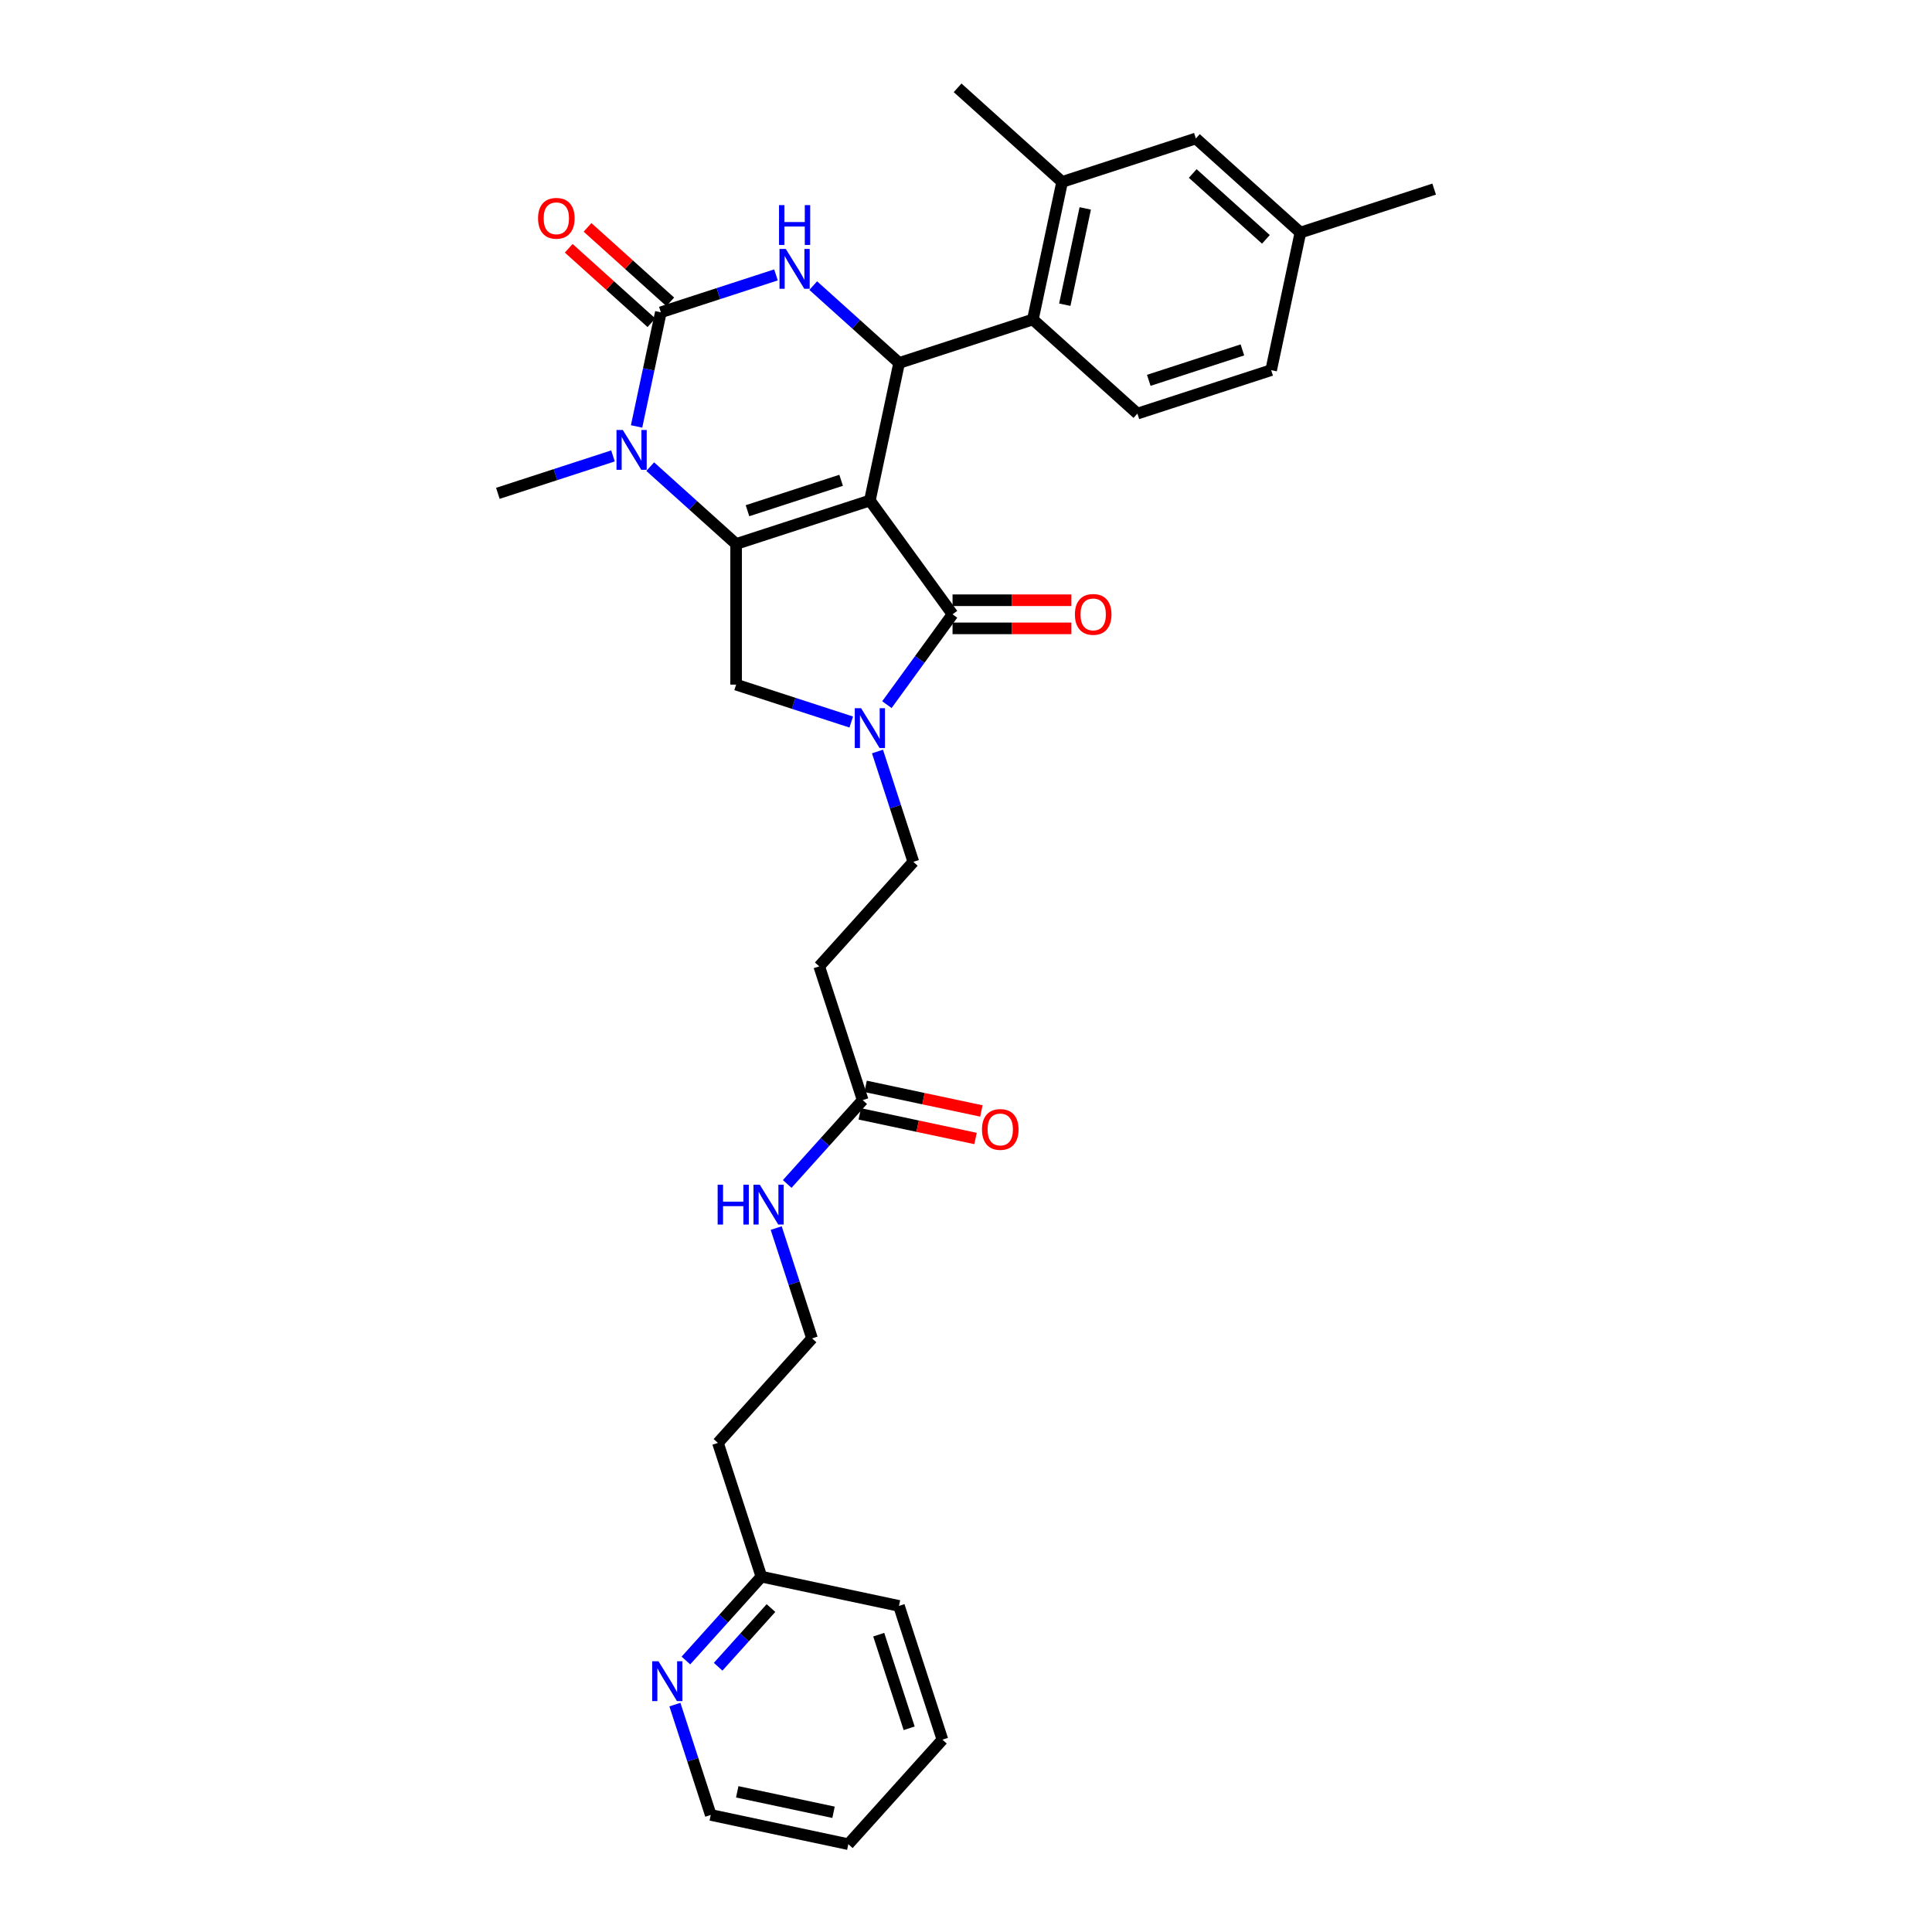 <?xml version='1.0' encoding='iso-8859-1'?>
<svg version='1.1' baseProfile='full'
              xmlns='http://www.w3.org/2000/svg'
                      xmlns:rdkit='http://www.rdkit.org/xml'
                      xmlns:xlink='http://www.w3.org/1999/xlink'
                  xml:space='preserve'
width='1000px' height='1000px' viewBox='0 0 1000 1000'>
<!-- END OF HEADER -->
<rect style='opacity:1.0;fill:#FFFFFF;stroke:none' width='1000' height='1000' x='0' y='0'> </rect>
<path class='bond-0' d='M 445.015,576.539 L 474.976,582.908' style='fill:none;fill-rule:evenodd;stroke:#000000;stroke-width:6px;stroke-linecap:butt;stroke-linejoin:miter;stroke-opacity:1' />
<path class='bond-0' d='M 474.976,582.908 L 504.937,589.276' style='fill:none;fill-rule:evenodd;stroke:#FF0000;stroke-width:6px;stroke-linecap:butt;stroke-linejoin:miter;stroke-opacity:1' />
<path class='bond-0' d='M 448.042,562.298 L 478.003,568.667' style='fill:none;fill-rule:evenodd;stroke:#000000;stroke-width:6px;stroke-linecap:butt;stroke-linejoin:miter;stroke-opacity:1' />
<path class='bond-0' d='M 478.003,568.667 L 507.964,575.035' style='fill:none;fill-rule:evenodd;stroke:#FF0000;stroke-width:6px;stroke-linecap:butt;stroke-linejoin:miter;stroke-opacity:1' />
<path class='bond-1' d='M 446.529,569.419 L 426.993,591.115' style='fill:none;fill-rule:evenodd;stroke:#000000;stroke-width:6px;stroke-linecap:butt;stroke-linejoin:miter;stroke-opacity:1' />
<path class='bond-1' d='M 426.993,591.115 L 407.457,612.812' style='fill:none;fill-rule:evenodd;stroke:#0000FF;stroke-width:6px;stroke-linecap:butt;stroke-linejoin:miter;stroke-opacity:1' />
<path class='bond-2' d='M 446.529,569.419 L 424.034,500.186' style='fill:none;fill-rule:evenodd;stroke:#000000;stroke-width:6px;stroke-linecap:butt;stroke-linejoin:miter;stroke-opacity:1' />
<path class='bond-3' d='M 401.76,635.644 L 411.037,664.197' style='fill:none;fill-rule:evenodd;stroke:#0000FF;stroke-width:6px;stroke-linecap:butt;stroke-linejoin:miter;stroke-opacity:1' />
<path class='bond-3' d='M 411.037,664.197 L 420.314,692.749' style='fill:none;fill-rule:evenodd;stroke:#000000;stroke-width:6px;stroke-linecap:butt;stroke-linejoin:miter;stroke-opacity:1' />
<path class='bond-4' d='M 355.028,859.473 L 374.564,837.777' style='fill:none;fill-rule:evenodd;stroke:#0000FF;stroke-width:6px;stroke-linecap:butt;stroke-linejoin:miter;stroke-opacity:1' />
<path class='bond-4' d='M 374.564,837.777 L 394.099,816.08' style='fill:none;fill-rule:evenodd;stroke:#000000;stroke-width:6px;stroke-linecap:butt;stroke-linejoin:miter;stroke-opacity:1' />
<path class='bond-4' d='M 371.708,862.706 L 385.383,847.519' style='fill:none;fill-rule:evenodd;stroke:#0000FF;stroke-width:6px;stroke-linecap:butt;stroke-linejoin:miter;stroke-opacity:1' />
<path class='bond-4' d='M 385.383,847.519 L 399.058,832.331' style='fill:none;fill-rule:evenodd;stroke:#000000;stroke-width:6px;stroke-linecap:butt;stroke-linejoin:miter;stroke-opacity:1' />
<path class='bond-5' d='M 349.33,882.305 L 358.607,910.858' style='fill:none;fill-rule:evenodd;stroke:#0000FF;stroke-width:6px;stroke-linecap:butt;stroke-linejoin:miter;stroke-opacity:1' />
<path class='bond-5' d='M 358.607,910.858 L 367.885,939.41' style='fill:none;fill-rule:evenodd;stroke:#000000;stroke-width:6px;stroke-linecap:butt;stroke-linejoin:miter;stroke-opacity:1' />
<path class='bond-6' d='M 394.099,816.08 L 371.604,746.847' style='fill:none;fill-rule:evenodd;stroke:#000000;stroke-width:6px;stroke-linecap:butt;stroke-linejoin:miter;stroke-opacity:1' />
<path class='bond-7' d='M 394.099,816.08 L 465.304,831.215' style='fill:none;fill-rule:evenodd;stroke:#000000;stroke-width:6px;stroke-linecap:butt;stroke-linejoin:miter;stroke-opacity:1' />
<path class='bond-8' d='M 336.556,241.533 L 358.786,261.549' style='fill:none;fill-rule:evenodd;stroke:#0000FF;stroke-width:6px;stroke-linecap:butt;stroke-linejoin:miter;stroke-opacity:1' />
<path class='bond-8' d='M 358.786,261.549 L 381.016,281.564' style='fill:none;fill-rule:evenodd;stroke:#000000;stroke-width:6px;stroke-linecap:butt;stroke-linejoin:miter;stroke-opacity:1' />
<path class='bond-9' d='M 329.496,220.727 L 335.774,191.188' style='fill:none;fill-rule:evenodd;stroke:#0000FF;stroke-width:6px;stroke-linecap:butt;stroke-linejoin:miter;stroke-opacity:1' />
<path class='bond-9' d='M 335.774,191.188 L 342.053,161.65' style='fill:none;fill-rule:evenodd;stroke:#000000;stroke-width:6px;stroke-linecap:butt;stroke-linejoin:miter;stroke-opacity:1' />
<path class='bond-10' d='M 317.28,235.986 L 287.482,245.668' style='fill:none;fill-rule:evenodd;stroke:#0000FF;stroke-width:6px;stroke-linecap:butt;stroke-linejoin:miter;stroke-opacity:1' />
<path class='bond-10' d='M 287.482,245.668 L 257.685,255.35' style='fill:none;fill-rule:evenodd;stroke:#000000;stroke-width:6px;stroke-linecap:butt;stroke-linejoin:miter;stroke-opacity:1' />
<path class='bond-11' d='M 342.053,161.65 L 371.85,151.968' style='fill:none;fill-rule:evenodd;stroke:#000000;stroke-width:6px;stroke-linecap:butt;stroke-linejoin:miter;stroke-opacity:1' />
<path class='bond-11' d='M 371.85,151.968 L 401.648,142.286' style='fill:none;fill-rule:evenodd;stroke:#0000FF;stroke-width:6px;stroke-linecap:butt;stroke-linejoin:miter;stroke-opacity:1' />
<path class='bond-12' d='M 346.924,156.24 L 325.517,136.965' style='fill:none;fill-rule:evenodd;stroke:#000000;stroke-width:6px;stroke-linecap:butt;stroke-linejoin:miter;stroke-opacity:1' />
<path class='bond-12' d='M 325.517,136.965 L 304.11,117.69' style='fill:none;fill-rule:evenodd;stroke:#FF0000;stroke-width:6px;stroke-linecap:butt;stroke-linejoin:miter;stroke-opacity:1' />
<path class='bond-12' d='M 337.182,167.059 L 315.775,147.784' style='fill:none;fill-rule:evenodd;stroke:#000000;stroke-width:6px;stroke-linecap:butt;stroke-linejoin:miter;stroke-opacity:1' />
<path class='bond-12' d='M 315.775,147.784 L 294.368,128.509' style='fill:none;fill-rule:evenodd;stroke:#FF0000;stroke-width:6px;stroke-linecap:butt;stroke-linejoin:miter;stroke-opacity:1' />
<path class='bond-13' d='M 420.924,147.833 L 443.154,167.849' style='fill:none;fill-rule:evenodd;stroke:#0000FF;stroke-width:6px;stroke-linecap:butt;stroke-linejoin:miter;stroke-opacity:1' />
<path class='bond-13' d='M 443.154,167.849 L 465.384,187.864' style='fill:none;fill-rule:evenodd;stroke:#000000;stroke-width:6px;stroke-linecap:butt;stroke-linejoin:miter;stroke-opacity:1' />
<path class='bond-14' d='M 465.384,187.864 L 534.616,165.369' style='fill:none;fill-rule:evenodd;stroke:#000000;stroke-width:6px;stroke-linecap:butt;stroke-linejoin:miter;stroke-opacity:1' />
<path class='bond-15' d='M 465.384,187.864 L 450.249,259.069' style='fill:none;fill-rule:evenodd;stroke:#000000;stroke-width:6px;stroke-linecap:butt;stroke-linejoin:miter;stroke-opacity:1' />
<path class='bond-16' d='M 381.016,281.564 L 450.249,259.069' style='fill:none;fill-rule:evenodd;stroke:#000000;stroke-width:6px;stroke-linecap:butt;stroke-linejoin:miter;stroke-opacity:1' />
<path class='bond-16' d='M 386.902,264.344 L 435.365,248.597' style='fill:none;fill-rule:evenodd;stroke:#000000;stroke-width:6px;stroke-linecap:butt;stroke-linejoin:miter;stroke-opacity:1' />
<path class='bond-17' d='M 381.016,281.564 L 381.016,354.36' style='fill:none;fill-rule:evenodd;stroke:#000000;stroke-width:6px;stroke-linecap:butt;stroke-linejoin:miter;stroke-opacity:1' />
<path class='bond-18' d='M 450.249,259.069 L 493.037,317.962' style='fill:none;fill-rule:evenodd;stroke:#000000;stroke-width:6px;stroke-linecap:butt;stroke-linejoin:miter;stroke-opacity:1' />
<path class='bond-19' d='M 493.037,317.962 L 476.048,341.345' style='fill:none;fill-rule:evenodd;stroke:#000000;stroke-width:6px;stroke-linecap:butt;stroke-linejoin:miter;stroke-opacity:1' />
<path class='bond-19' d='M 476.048,341.345 L 459.06,364.728' style='fill:none;fill-rule:evenodd;stroke:#0000FF;stroke-width:6px;stroke-linecap:butt;stroke-linejoin:miter;stroke-opacity:1' />
<path class='bond-20' d='M 493.037,325.242 L 523.793,325.242' style='fill:none;fill-rule:evenodd;stroke:#000000;stroke-width:6px;stroke-linecap:butt;stroke-linejoin:miter;stroke-opacity:1' />
<path class='bond-20' d='M 523.793,325.242 L 554.549,325.242' style='fill:none;fill-rule:evenodd;stroke:#FF0000;stroke-width:6px;stroke-linecap:butt;stroke-linejoin:miter;stroke-opacity:1' />
<path class='bond-20' d='M 493.037,310.683 L 523.793,310.683' style='fill:none;fill-rule:evenodd;stroke:#000000;stroke-width:6px;stroke-linecap:butt;stroke-linejoin:miter;stroke-opacity:1' />
<path class='bond-20' d='M 523.793,310.683 L 554.549,310.683' style='fill:none;fill-rule:evenodd;stroke:#FF0000;stroke-width:6px;stroke-linecap:butt;stroke-linejoin:miter;stroke-opacity:1' />
<path class='bond-21' d='M 440.61,373.724 L 410.813,364.042' style='fill:none;fill-rule:evenodd;stroke:#0000FF;stroke-width:6px;stroke-linecap:butt;stroke-linejoin:miter;stroke-opacity:1' />
<path class='bond-21' d='M 410.813,364.042 L 381.016,354.36' style='fill:none;fill-rule:evenodd;stroke:#000000;stroke-width:6px;stroke-linecap:butt;stroke-linejoin:miter;stroke-opacity:1' />
<path class='bond-22' d='M 454.189,388.983 L 463.466,417.536' style='fill:none;fill-rule:evenodd;stroke:#0000FF;stroke-width:6px;stroke-linecap:butt;stroke-linejoin:miter;stroke-opacity:1' />
<path class='bond-22' d='M 463.466,417.536 L 472.744,446.088' style='fill:none;fill-rule:evenodd;stroke:#000000;stroke-width:6px;stroke-linecap:butt;stroke-linejoin:miter;stroke-opacity:1' />
<path class='bond-23' d='M 424.034,500.186 L 472.744,446.088' style='fill:none;fill-rule:evenodd;stroke:#000000;stroke-width:6px;stroke-linecap:butt;stroke-linejoin:miter;stroke-opacity:1' />
<path class='bond-24' d='M 588.714,214.079 L 657.947,191.584' style='fill:none;fill-rule:evenodd;stroke:#000000;stroke-width:6px;stroke-linecap:butt;stroke-linejoin:miter;stroke-opacity:1' />
<path class='bond-24' d='M 594.6,196.858 L 643.063,181.112' style='fill:none;fill-rule:evenodd;stroke:#000000;stroke-width:6px;stroke-linecap:butt;stroke-linejoin:miter;stroke-opacity:1' />
<path class='bond-25' d='M 588.714,214.079 L 534.616,165.369' style='fill:none;fill-rule:evenodd;stroke:#000000;stroke-width:6px;stroke-linecap:butt;stroke-linejoin:miter;stroke-opacity:1' />
<path class='bond-26' d='M 657.947,191.584 L 673.082,120.379' style='fill:none;fill-rule:evenodd;stroke:#000000;stroke-width:6px;stroke-linecap:butt;stroke-linejoin:miter;stroke-opacity:1' />
<path class='bond-27' d='M 673.082,120.379 L 618.984,71.669' style='fill:none;fill-rule:evenodd;stroke:#000000;stroke-width:6px;stroke-linecap:butt;stroke-linejoin:miter;stroke-opacity:1' />
<path class='bond-27' d='M 655.225,123.892 L 617.357,89.795' style='fill:none;fill-rule:evenodd;stroke:#000000;stroke-width:6px;stroke-linecap:butt;stroke-linejoin:miter;stroke-opacity:1' />
<path class='bond-28' d='M 673.082,120.379 L 742.315,97.884' style='fill:none;fill-rule:evenodd;stroke:#000000;stroke-width:6px;stroke-linecap:butt;stroke-linejoin:miter;stroke-opacity:1' />
<path class='bond-29' d='M 618.984,71.669 L 549.751,94.164' style='fill:none;fill-rule:evenodd;stroke:#000000;stroke-width:6px;stroke-linecap:butt;stroke-linejoin:miter;stroke-opacity:1' />
<path class='bond-30' d='M 549.751,94.164 L 534.616,165.369' style='fill:none;fill-rule:evenodd;stroke:#000000;stroke-width:6px;stroke-linecap:butt;stroke-linejoin:miter;stroke-opacity:1' />
<path class='bond-30' d='M 561.722,107.872 L 551.128,157.716' style='fill:none;fill-rule:evenodd;stroke:#000000;stroke-width:6px;stroke-linecap:butt;stroke-linejoin:miter;stroke-opacity:1' />
<path class='bond-31' d='M 549.751,94.164 L 495.654,45.455' style='fill:none;fill-rule:evenodd;stroke:#000000;stroke-width:6px;stroke-linecap:butt;stroke-linejoin:miter;stroke-opacity:1' />
<path class='bond-32' d='M 371.604,746.847 L 420.314,692.749' style='fill:none;fill-rule:evenodd;stroke:#000000;stroke-width:6px;stroke-linecap:butt;stroke-linejoin:miter;stroke-opacity:1' />
<path class='bond-33' d='M 367.885,939.41 L 439.09,954.545' style='fill:none;fill-rule:evenodd;stroke:#000000;stroke-width:6px;stroke-linecap:butt;stroke-linejoin:miter;stroke-opacity:1' />
<path class='bond-33' d='M 381.592,927.44 L 431.436,938.034' style='fill:none;fill-rule:evenodd;stroke:#000000;stroke-width:6px;stroke-linecap:butt;stroke-linejoin:miter;stroke-opacity:1' />
<path class='bond-34' d='M 465.304,831.215 L 487.799,900.448' style='fill:none;fill-rule:evenodd;stroke:#000000;stroke-width:6px;stroke-linecap:butt;stroke-linejoin:miter;stroke-opacity:1' />
<path class='bond-34' d='M 454.832,846.099 L 470.579,894.562' style='fill:none;fill-rule:evenodd;stroke:#000000;stroke-width:6px;stroke-linecap:butt;stroke-linejoin:miter;stroke-opacity:1' />
<path class='bond-35' d='M 439.09,954.545 L 487.799,900.448' style='fill:none;fill-rule:evenodd;stroke:#000000;stroke-width:6px;stroke-linecap:butt;stroke-linejoin:miter;stroke-opacity:1' />
<path  class='atom-1' d='M 508.27 584.612
Q 508.27 579.662, 510.716 576.896
Q 513.162 574.129, 517.734 574.129
Q 522.305 574.129, 524.751 576.896
Q 527.197 579.662, 527.197 584.612
Q 527.197 589.62, 524.722 592.474
Q 522.247 595.298, 517.734 595.298
Q 513.191 595.298, 510.716 592.474
Q 508.27 589.649, 508.27 584.612
M 517.734 592.969
Q 520.879 592.969, 522.567 590.872
Q 524.285 588.747, 524.285 584.612
Q 524.285 580.565, 522.567 578.526
Q 520.879 576.459, 517.734 576.459
Q 514.589 576.459, 512.871 578.497
Q 511.182 580.535, 511.182 584.612
Q 511.182 588.776, 512.871 590.872
Q 514.589 592.969, 517.734 592.969
' fill='#FF0000'/>
<path  class='atom-2' d='M 371.452 613.209
L 374.248 613.209
L 374.248 621.973
L 384.789 621.973
L 384.789 613.209
L 387.584 613.209
L 387.584 633.824
L 384.789 633.824
L 384.789 624.303
L 374.248 624.303
L 374.248 633.824
L 371.452 633.824
L 371.452 613.209
' fill='#0000FF'/>
<path  class='atom-2' d='M 393.262 613.209
L 400.017 624.128
Q 400.687 625.205, 401.765 627.156
Q 402.842 629.107, 402.9 629.224
L 402.9 613.209
L 405.637 613.209
L 405.637 633.824
L 402.813 633.824
L 395.562 621.886
Q 394.718 620.488, 393.815 618.887
Q 392.942 617.285, 392.68 616.79
L 392.68 633.824
L 390.001 633.824
L 390.001 613.209
L 393.262 613.209
' fill='#0000FF'/>
<path  class='atom-3' d='M 340.833 859.87
L 347.588 870.789
Q 348.258 871.866, 349.335 873.817
Q 350.413 875.768, 350.471 875.885
L 350.471 859.87
L 353.208 859.87
L 353.208 880.485
L 350.383 880.485
L 343.133 868.547
Q 342.289 867.149, 341.386 865.548
Q 340.512 863.946, 340.25 863.451
L 340.25 880.485
L 337.571 880.485
L 337.571 859.87
L 340.833 859.87
' fill='#0000FF'/>
<path  class='atom-5' d='M 322.361 222.547
L 329.116 233.466
Q 329.786 234.543, 330.863 236.494
Q 331.941 238.445, 331.999 238.562
L 331.999 222.547
L 334.736 222.547
L 334.736 243.163
L 331.912 243.163
L 324.661 231.224
Q 323.817 229.826, 322.914 228.225
Q 322.041 226.623, 321.779 226.128
L 321.779 243.163
L 319.1 243.163
L 319.1 222.547
L 322.361 222.547
' fill='#0000FF'/>
<path  class='atom-7' d='M 406.729 128.847
L 413.484 139.766
Q 414.154 140.843, 415.231 142.794
Q 416.309 144.745, 416.367 144.862
L 416.367 128.847
L 419.104 128.847
L 419.104 149.462
L 416.28 149.462
L 409.029 137.524
Q 408.185 136.126, 407.282 134.525
Q 406.409 132.923, 406.146 132.428
L 406.146 149.462
L 403.468 149.462
L 403.468 128.847
L 406.729 128.847
' fill='#0000FF'/>
<path  class='atom-7' d='M 403.22 106.169
L 406.015 106.169
L 406.015 114.934
L 416.556 114.934
L 416.556 106.169
L 419.352 106.169
L 419.352 126.785
L 416.556 126.785
L 416.556 117.263
L 406.015 117.263
L 406.015 126.785
L 403.22 126.785
L 403.22 106.169
' fill='#0000FF'/>
<path  class='atom-12' d='M 445.692 366.547
L 452.447 377.467
Q 453.117 378.544, 454.194 380.495
Q 455.271 382.446, 455.33 382.562
L 455.33 366.547
L 458.067 366.547
L 458.067 387.163
L 455.242 387.163
L 447.992 375.225
Q 447.147 373.827, 446.245 372.225
Q 445.371 370.624, 445.109 370.129
L 445.109 387.163
L 442.43 387.163
L 442.43 366.547
L 445.692 366.547
' fill='#0000FF'/>
<path  class='atom-14' d='M 556.369 318.021
Q 556.369 313.07, 558.815 310.304
Q 561.261 307.538, 565.832 307.538
Q 570.404 307.538, 572.85 310.304
Q 575.296 313.07, 575.296 318.021
Q 575.296 323.029, 572.821 325.882
Q 570.346 328.707, 565.832 328.707
Q 561.29 328.707, 558.815 325.882
Q 556.369 323.058, 556.369 318.021
M 565.832 326.377
Q 568.977 326.377, 570.666 324.281
Q 572.384 322.155, 572.384 318.021
Q 572.384 313.973, 570.666 311.935
Q 568.977 309.867, 565.832 309.867
Q 562.688 309.867, 560.97 311.906
Q 559.281 313.944, 559.281 318.021
Q 559.281 322.184, 560.97 324.281
Q 562.688 326.377, 565.832 326.377
' fill='#FF0000'/>
<path  class='atom-15' d='M 278.492 112.998
Q 278.492 108.048, 280.938 105.282
Q 283.384 102.516, 287.955 102.516
Q 292.527 102.516, 294.973 105.282
Q 297.419 108.048, 297.419 112.998
Q 297.419 118.006, 294.944 120.86
Q 292.469 123.685, 287.955 123.685
Q 283.413 123.685, 280.938 120.86
Q 278.492 118.036, 278.492 112.998
M 287.955 121.355
Q 291.1 121.355, 292.789 119.259
Q 294.507 117.133, 294.507 112.998
Q 294.507 108.951, 292.789 106.912
Q 291.1 104.845, 287.955 104.845
Q 284.81 104.845, 283.093 106.883
Q 281.404 108.922, 281.404 112.998
Q 281.404 117.162, 283.093 119.259
Q 284.81 121.355, 287.955 121.355
' fill='#FF0000'/>
</svg>
